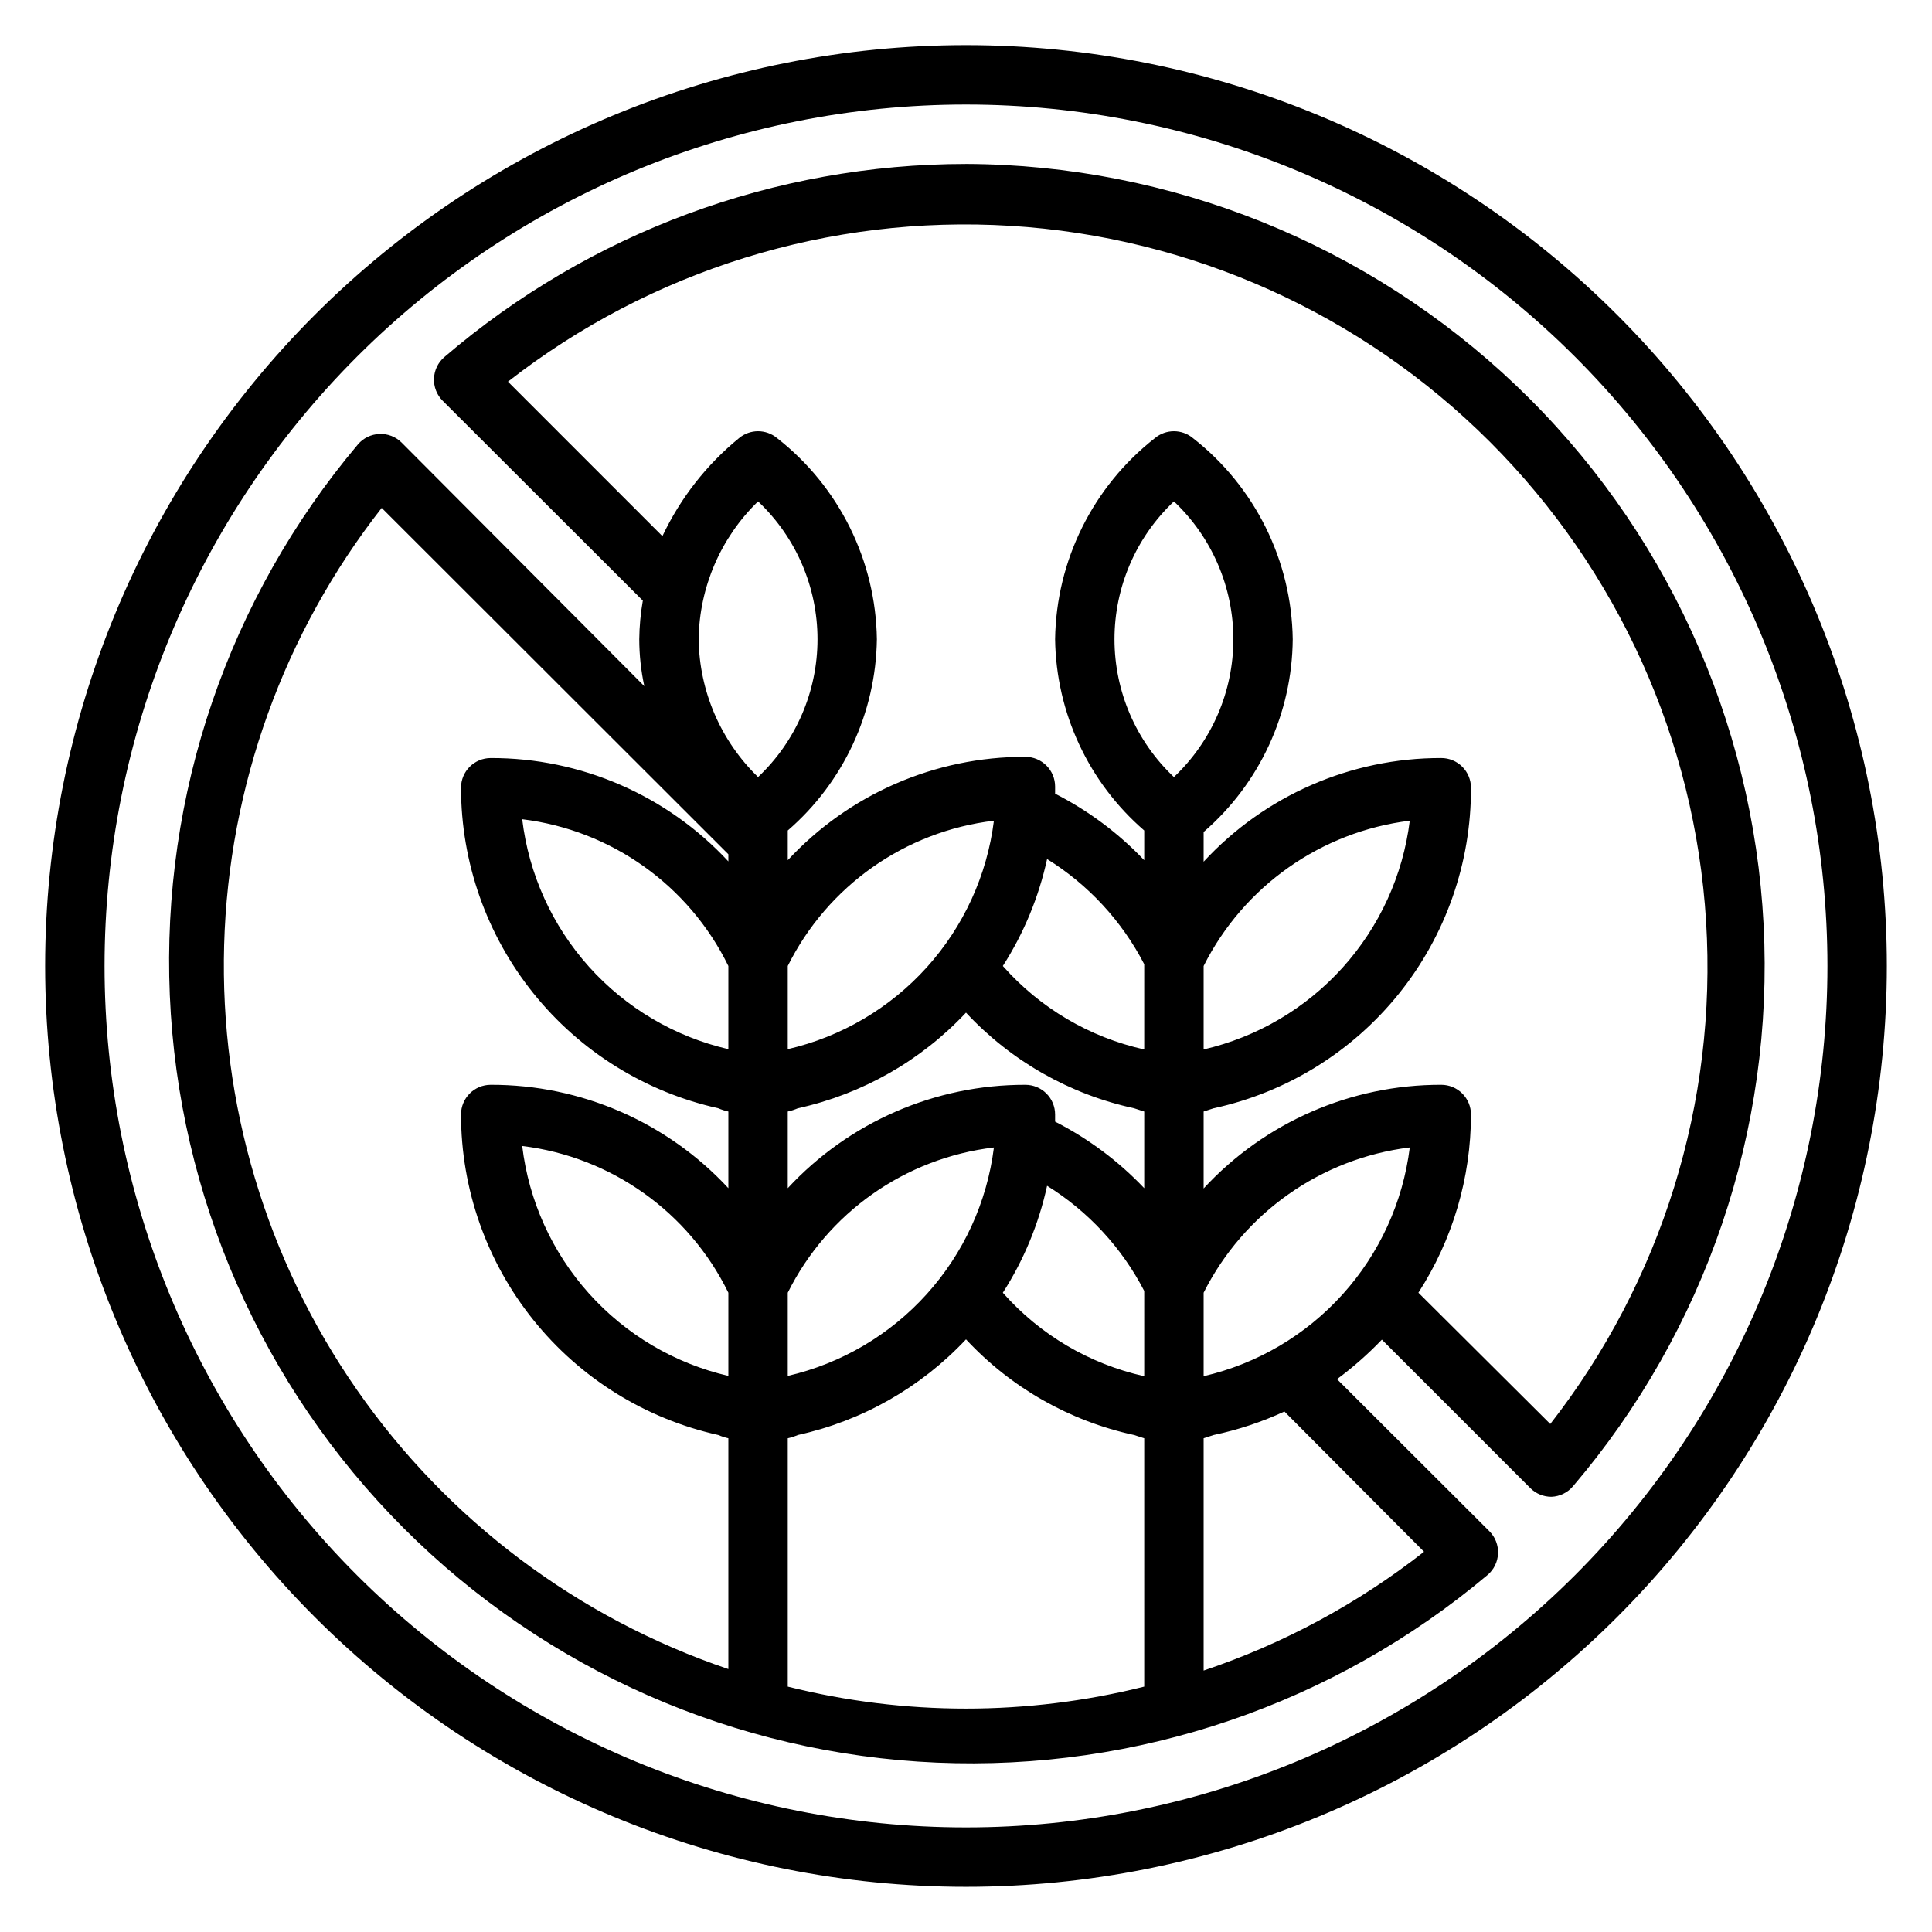 <?xml version="1.0" encoding="UTF-8"?>
<!-- Uploaded to: SVG Repo, www.svgrepo.com, Generator: SVG Repo Mixer Tools -->
<svg fill="#000000" width="800px" height="800px" version="1.1" viewBox="144 144 512 512" xmlns="http://www.w3.org/2000/svg">
 <g>
  <path d="m400 155.96c-64.723 0-126.79 25.711-172.56 71.477s-71.477 107.84-71.477 172.56c0 64.719 25.711 126.79 71.477 172.55 45.766 45.766 107.84 71.477 172.56 71.477 64.719 0 126.79-25.711 172.55-71.477 45.766-45.766 71.477-107.84 71.477-172.55 0-64.723-25.711-126.79-71.477-172.56-45.766-45.766-107.84-71.477-172.55-71.477zm0 472.32v0.004c-60.547 0-118.61-24.055-161.43-66.867s-66.863-100.88-66.863-161.42c0-60.547 24.051-118.61 66.863-161.43s100.88-66.863 161.43-66.863c60.543 0 118.61 24.051 161.42 66.863s66.867 100.88 66.867 161.43c0 60.543-24.055 118.61-66.867 161.42s-100.88 66.867-161.42 66.867z"/>
  <path d="m400 187.45c-50.707 0.023-99.734 18.172-138.23 51.168-1.668 1.426-2.664 3.477-2.754 5.668-0.102 2.203 0.727 4.344 2.281 5.906l53.059 52.98v-0.004c-0.59 3.379-0.906 6.805-0.945 10.234 0.008 4.18 0.457 8.352 1.34 12.438l-64.316-64.551c-1.562-1.555-3.703-2.383-5.902-2.281-2.191 0.09-4.246 1.086-5.668 2.754-34.316 40.699-52.113 92.797-49.863 145.98s24.375 103.6 62.004 141.26c37.629 37.656 88.02 59.824 141.21 62.113 53.188 2.293 105.3-15.461 146.02-49.746 1.668-1.422 2.668-3.477 2.758-5.668 0.098-2.199-0.73-4.344-2.285-5.902l-40.383-40.305c4.25-3.148 8.227-6.652 11.887-10.473l39.359 39.359v0.004c1.484 1.473 3.496 2.293 5.59 2.281 2.191-0.09 4.246-1.09 5.668-2.754 35.25-41.336 53.336-94.598 50.543-148.85-2.793-54.25-26.254-105.38-65.562-142.87-39.309-37.496-91.484-58.516-145.8-58.746zm-62.977 321.18c-14.266-3.312-27.164-10.938-36.938-21.84-9.777-10.902-15.953-24.551-17.695-39.09 23.617 2.883 44.176 17.516 54.633 38.887zm0-86.594c-14.266-3.309-27.164-10.934-36.938-21.836-9.777-10.902-15.953-24.555-17.695-39.094 23.617 2.883 44.176 17.516 54.633 38.891zm0-49.75c-16.246-17.523-39.082-27.457-62.977-27.395-4.348 0-7.871 3.523-7.871 7.871 0.012 19.801 6.769 39.004 19.164 54.445 12.391 15.441 29.68 26.199 49.008 30.496 0.863 0.371 1.758 0.66 2.676 0.863v20.312c-16.246-17.527-39.082-27.457-62.977-27.395-4.348 0-7.871 3.523-7.871 7.871 0.012 19.801 6.769 39.004 19.164 54.445 12.391 15.441 29.68 26.195 49.008 30.492 0.863 0.371 1.758 0.66 2.676 0.867v61.164c-39.867-13.496-74.359-39.414-98.41-73.957-24.047-34.543-36.391-75.883-35.215-117.96 1.18-42.074 15.812-82.66 41.758-115.8l91.867 91.785zm-7.875-58.883c0.18-13.785 5.848-26.93 15.746-36.527 10.055 9.488 15.754 22.703 15.754 36.527s-5.699 27.039-15.754 36.527c-9.898-9.598-15.566-22.742-15.746-36.527zm23.617 86.594c10.559-21.223 31.098-35.695 54.633-38.496-1.816 14.469-8.027 28.031-17.797 38.859-9.773 10.824-22.629 18.391-36.836 21.676zm0 86.594v-0.004c10.559-21.219 31.098-35.691 54.633-38.492-1.816 14.469-8.027 28.031-17.797 38.855-9.773 10.828-22.629 18.395-36.836 21.68zm94.465 104.38c-31.008 7.769-63.457 7.769-94.465 0v-65.809c0.918-0.207 1.812-0.496 2.676-0.867 17.07-3.758 32.605-12.594 44.559-25.348 11.91 12.805 27.461 21.652 44.555 25.348l2.676 0.867zm0-82.262c-14.512-3.231-27.629-10.973-37.469-22.121 5.562-8.672 9.535-18.27 11.727-28.34 10.938 6.801 19.832 16.43 25.742 27.867zm0-49.828c-6.816-7.176-14.801-13.137-23.617-17.637v-1.891 0.004c0-2.09-0.828-4.09-2.305-5.566-1.477-1.477-3.477-2.305-5.566-2.305-23.895-0.062-46.73 9.867-62.977 27.395v-20.312c0.918-0.203 1.812-0.492 2.676-0.863 17.07-3.762 32.605-12.598 44.559-25.348 11.91 12.801 27.461 21.648 44.555 25.348l2.676 0.867zm0-36.762v-0.004c-14.512-3.227-27.629-10.973-37.469-22.117 5.562-8.676 9.535-18.273 11.727-28.34 10.938 6.797 19.832 16.426 25.742 27.867zm7.871-72.188c-10.055-9.488-15.75-22.703-15.75-36.527s5.695-27.039 15.75-36.527c10.055 9.488 15.754 22.703 15.754 36.527s-5.699 27.039-15.754 36.527zm7.875 50.066c10.633-21.156 31.133-35.598 54.629-38.496-1.801 14.484-8.004 28.062-17.777 38.906-9.77 10.84-22.637 18.418-36.852 21.707zm58.41 155.23c-17.535 13.75-37.289 24.398-58.41 31.488v-61.559l2.676-0.867c6.457-1.359 12.742-3.445 18.734-6.219zm-58.41-46.523v-22.121c10.633-21.152 31.133-35.598 54.629-38.492-1.801 14.48-8.004 28.062-17.777 38.902-9.77 10.84-22.637 18.422-36.852 21.711zm91.867 12.676-34.953-34.797c9.086-14.074 13.926-30.477 13.934-47.23 0-2.09-0.832-4.09-2.309-5.566-1.477-1.477-3.477-2.305-5.566-2.305-23.91-0.055-46.75 9.91-62.973 27.473v-20.391l2.676-0.867v0.004c19.367-4.219 36.703-14.953 49.109-30.41 12.41-15.461 19.137-34.707 19.062-54.531 0-2.086-0.832-4.09-2.309-5.566-1.477-1.477-3.477-2.305-5.566-2.305-23.91-0.051-46.75 9.91-62.973 27.473v-7.871c14.852-12.84 23.457-31.457 23.613-51.09-0.293-20.852-10.02-40.449-26.449-53.293-2.918-2.434-7.156-2.434-10.074 0-16.434 12.844-26.156 32.441-26.453 53.293 0.27 19.496 8.867 37.945 23.617 50.695v7.871c-6.816-7.172-14.801-13.133-23.617-17.633v-1.891 0.004c0-2.09-0.828-4.09-2.305-5.566-1.477-1.477-3.477-2.309-5.566-2.309-23.895-0.062-46.73 9.871-62.977 27.395v-7.871c14.754-12.75 23.348-31.199 23.617-50.695-0.293-20.852-10.02-40.449-26.449-53.293-2.922-2.434-7.16-2.434-10.078 0-8.617 7.039-15.555 15.914-20.309 25.977l-40.934-40.934c37.855-29.555 85.215-44.242 133.15-41.301 47.938 2.941 93.145 23.312 127.1 57.273 33.961 33.961 54.332 79.168 57.273 127.1 2.941 47.938-11.746 95.297-41.301 133.16z"/>
 </g>
</svg>